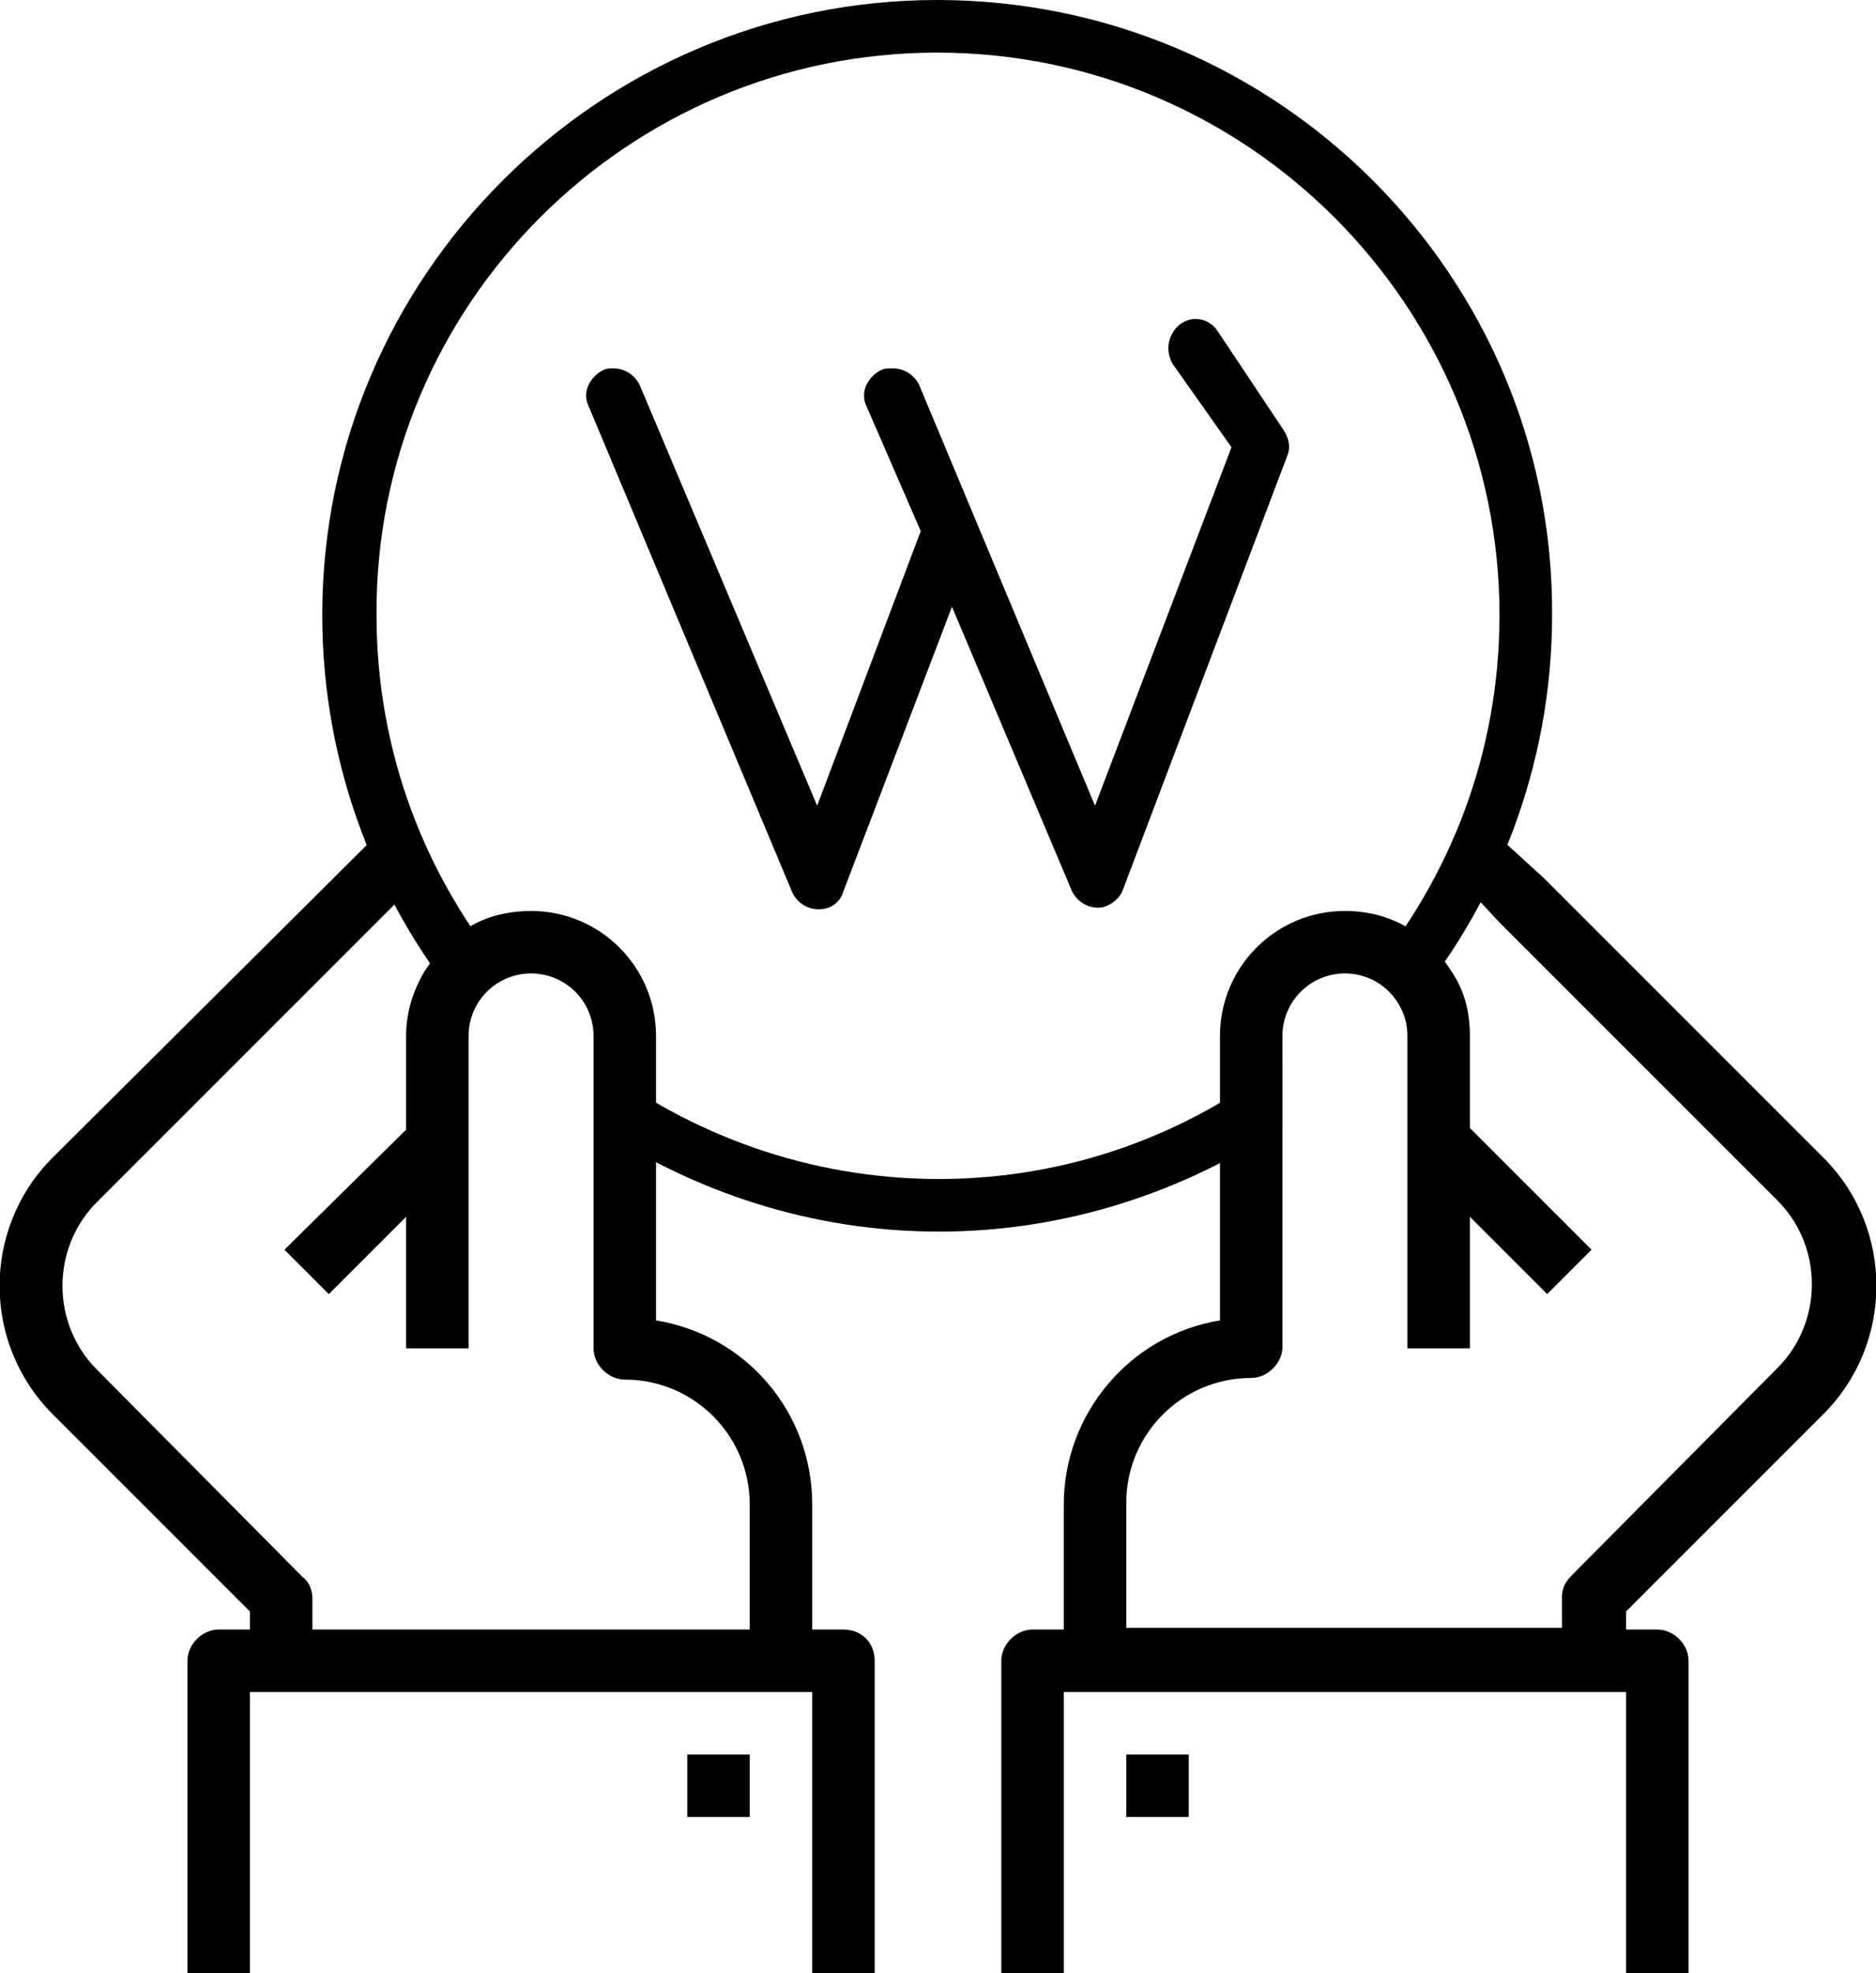 <?xml version="1.0" encoding="utf-8"?>
<!-- Generator: Adobe Illustrator 22.1.0, SVG Export Plug-In . SVG Version: 6.00 Build 0)  -->
<svg version="1.1" id="Layer_1" xmlns="http://www.w3.org/2000/svg" xmlns:xlink="http://www.w3.org/1999/xlink" x="0px" y="0px"
	 viewBox="0 0 114.1 120" style="enable-background:new 0 0 114.1 120;" xml:space="preserve">
<g>
	<rect x="41.8" y="106.7" width="3.8" height="3.8"/>
	<rect x="68.5" y="106.7" width="3.8" height="3.8"/>
	<path d="M51.3,99.1h-1.9v-7.6c0-5.6-4-10.3-9.5-11.2V63c0-4.2-3.4-7.6-7.6-7.6h0c-1.3,0-2.7,0.3-3.8,1c-0.6,0.4-1.8,1.3-2.7,2.7
		c-0.7,1.2-1.1,2.5-1.1,3.9v5.7L17.3,76l2.7,2.7l4.7-4.7v8h3.8V63c0-2.1,1.7-3.8,3.8-3.8h0c2.1,0,3.8,1.7,3.8,3.8v19
		c0,1,0.9,1.9,1.9,1.9c4.2,0,7.6,3.4,7.6,7.6v7.6H19v-1.9c0-0.5-0.2-1-0.6-1.3L5.9,83.3c-2.8-2.8-2.8-7.4,0-10.2l16.9-16.9l2.7-2.7
		l-0.1-0.1l-1.7-2.2c0,0-0.8-0.4-0.8-0.4L3.2,70.4c-4.3,4.3-4.3,11.3,0,15.6l12,12v1.1h-1.9c-1,0-1.9,0.9-1.9,1.9v19h3.8v-17.1h34.2
		V120h3.8v-19C53.2,99.9,52.4,99.1,51.3,99.1z"/>
	<path d="M110.9,86c4.3-4.3,4.3-11.3,0-15.6L93.9,53.4c0,0-4.5-4.1-4.5-4.1l-0.8,4l2.6,2.8l16.9,16.9c2.8,2.8,2.8,7.4,0,10.2
		L95.6,95.8c-0.4,0.4-0.6,0.8-0.6,1.3v1.9H68.5v-7.6c0-4.2,3.4-7.6,7.6-7.6c1,0,1.9-0.9,1.9-1.9V63c0-2.1,1.7-3.8,3.8-3.8
		c0,0,0,0,0,0h0c2.1,0,3.8,1.7,3.8,3.8v19h3.8v-8l4.7,4.7l2.7-2.7l-7.4-7.4V63c0-1.4-0.3-2.7-1.1-3.9c-1.2-1.9-2.7-2.7-2.7-2.7
		c-1.2-0.7-2.5-1-3.8-1h0c-4.2,0-7.6,3.4-7.6,7.6v17.3c-5.5,0.9-9.5,5.7-9.5,11.2v7.6h-1.9c-1,0-1.9,0.9-1.9,1.9v19h3.8v-17.1h34.2
		V120h3.8v-19c0-1-0.9-1.9-1.9-1.9h-1.9V98L110.9,86z"/>
	<g>
		<path d="M49.8,55.3c-0.7,0-1.3-0.4-1.6-1L35.8,24.7c-0.2-0.4-0.2-0.9,0-1.3c0.2-0.4,0.5-0.7,0.9-0.9c0.2-0.1,0.4-0.1,0.6-0.1
			c0.7,0,1.3,0.4,1.6,1L49.7,49L56,32.3l-3.3-7.6c-0.2-0.4-0.2-0.9,0-1.3c0.2-0.4,0.5-0.7,0.9-0.9c0.2-0.1,0.4-0.1,0.7-0.1
			c0.7,0,1.3,0.4,1.6,1L66.6,49l8.3-21.8l-3.6-5.1c-0.2-0.4-0.3-0.8-0.2-1.3c0.1-0.4,0.3-0.8,0.7-1.1c0.3-0.2,0.6-0.3,0.9-0.3
			c0.6,0,1.1,0.3,1.4,0.8l4,6c0.3,0.5,0.4,1,0.2,1.5l-10,26.4c-0.2,0.6-0.9,1.1-1.5,1.1c-0.7,0-1.3-0.4-1.6-1l-7.3-17.3l-6.6,17.3
			C51.1,54.9,50.5,55.3,49.8,55.3z"/>
	</g>
	<g>
		<path d="M30.9,59.4c-5-6-8-13.6-8-22C22.8,18.5,38.2,3.2,57,3.2c18.9,0,34.2,15.4,34.2,34.2c0,8.4-3,16-8,22
			c1,0.4,1.8,1.3,2.2,2.3c5.6-6.5,9-15.1,9-24.3C94.5,16.8,77.7,0,57,0C36.4,0,19.6,16.8,19.6,37.4c0,9.3,3.4,17.8,9,24.4
			C29,60.7,29.8,59.8,30.9,59.4z"/>
		<path d="M78,64.5c-5.8,4.5-13,7.2-20.9,7.2c-7.9,0-15.1-2.7-20.9-7.1v3.9c6,4,13.2,6.4,20.9,6.4c7.7,0,14.9-2.4,20.9-6.4V64.5z"/>
	</g>
</g>
</svg>
